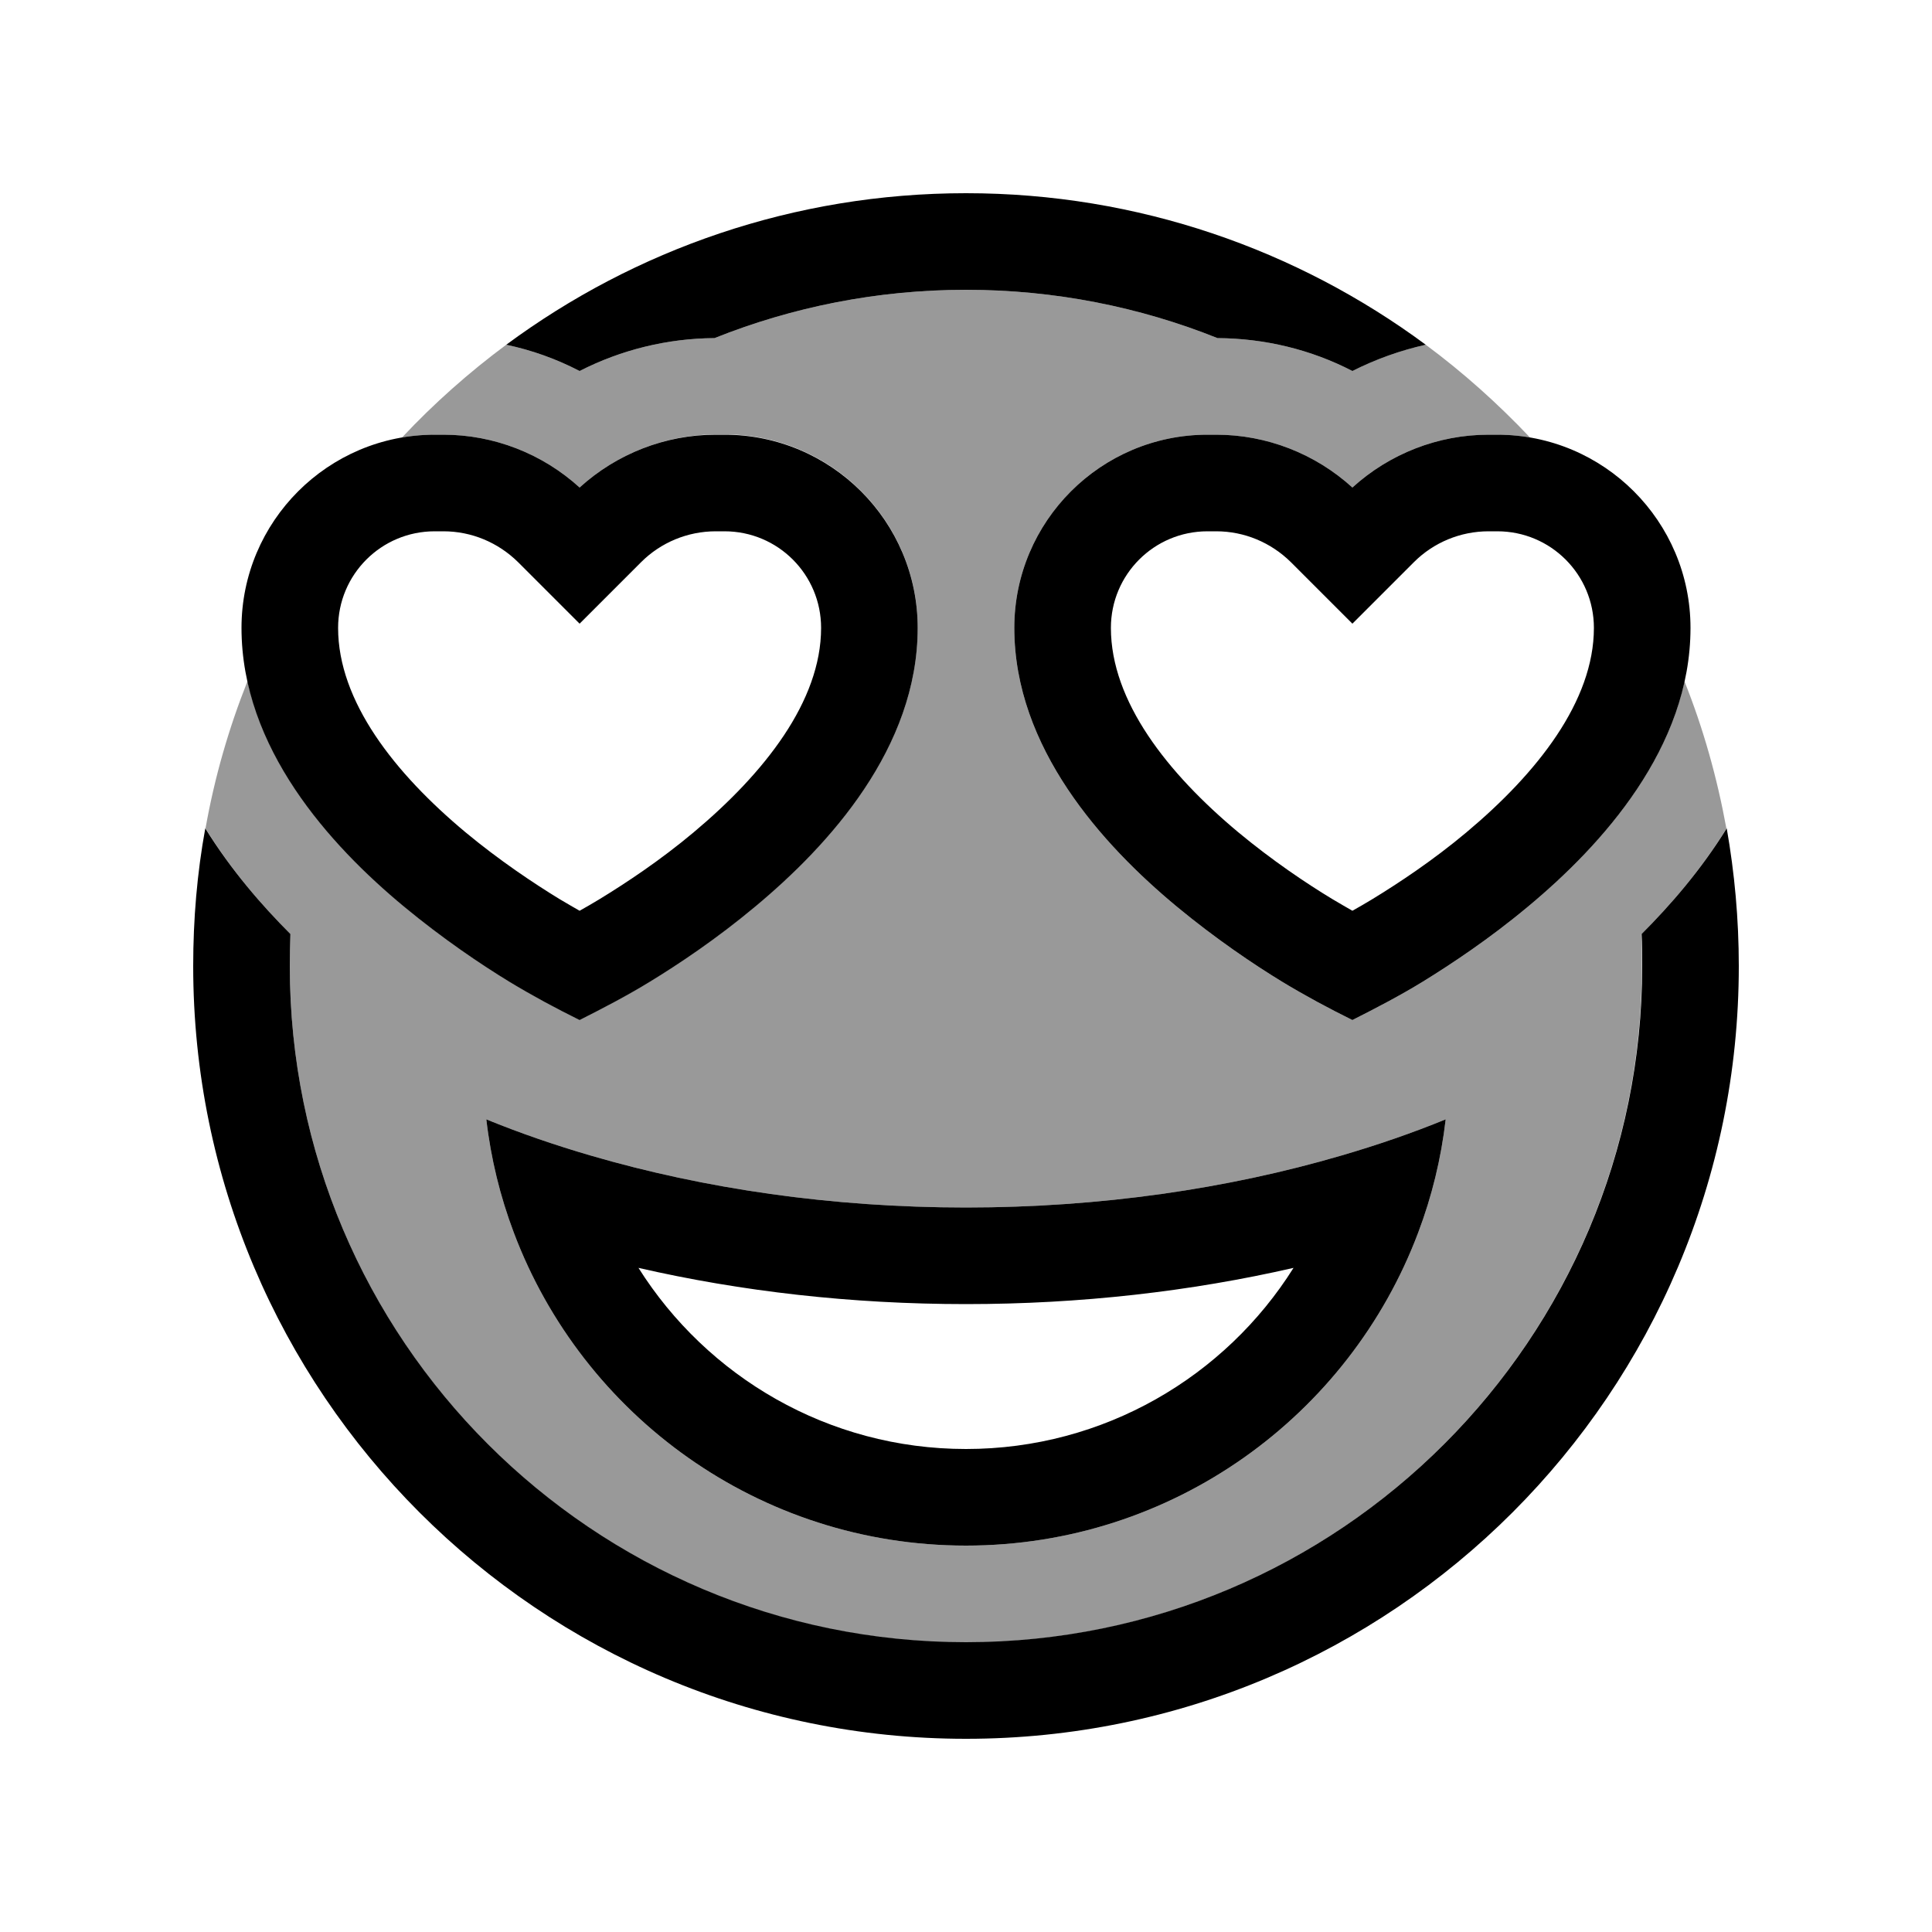 <svg xmlns="http://www.w3.org/2000/svg" viewBox="0 0 640 640"><!--! Font Awesome Pro 7.1.0 by @fontawesome - https://fontawesome.com License - https://fontawesome.com/license (Commercial License) Copyright 2025 Fonticons, Inc. --><path opacity=".4" fill="currentColor" d="M68.1 274.3C71.1 257.4 75.8 241.2 82 225.6C88.9 257.2 113.1 282.9 133.8 300.2C146.6 310.8 159.2 319.3 168.7 325.1C176.3 329.7 184.1 333.9 192 337.8C199.9 333.8 207.8 329.7 215.3 325.1C224.8 319.3 237.4 310.9 250.2 300.2C274.7 279.8 304 247.6 304 207.9C304 172.6 275.3 143.9 240 143.9L237.1 143.9C220.4 144 204.3 150.3 192 161.5C179.7 150.3 163.6 144 146.9 144L144 144C140.3 144 136.7 144.3 133.2 144.9C143.7 133.7 155.3 123.4 167.7 114.2C176.2 116 184.3 118.9 192 122.9C205.7 115.9 221 112.1 236.7 112C262.5 101.7 290.6 96 320 96C349.4 96 377.6 101.7 403.3 112C419 112.1 434.3 115.8 448 122.9C455.6 119 463.7 116.1 472.3 114.2C484.7 123.4 496.2 133.7 506.8 144.9C503.3 144.3 499.7 144 496 144L493.1 144C476.4 144 460.3 150.3 448 161.5C435.7 150.3 419.6 144 402.9 144L400 144C364.7 144 336 172.7 336 208C336 247.7 365.2 279.9 389.8 300.3C402.6 310.9 415.2 319.4 424.7 325.2C432.3 329.8 440.1 334 448 337.9C455.9 333.9 463.8 329.8 471.3 325.2C480.7 319.4 493.4 311 506.2 300.3C526.9 283 551.1 257.3 558 225.7C564.2 241.2 568.8 257.5 571.9 274.5C563.3 288.4 553.1 300.1 543.7 309.5C543.9 313 543.9 316.5 543.9 320.1C543.9 443.8 443.6 544.1 319.9 544.1C196.2 544.1 96 443.7 96 320C96 316.4 96.1 312.9 96.2 309.4C86.8 300 76.6 288.3 68 274.3zM161.1 370.8C162.6 383.8 165.7 396.4 170.2 408.3C193 468.9 251.5 512 320 512C388.5 512 447 468.9 469.8 408.3C474.3 396.4 477.4 383.8 478.9 370.8C467.9 375.3 456.3 379.3 444.3 382.8C406.7 393.8 364.5 400 320 400C275.5 400 233.4 393.8 195.7 382.8C183.7 379.3 172.1 375.3 161.1 370.8z"/><path fill="currentColor" d="M544 320C544 443.7 443.7 544 320 544C196.3 544 96 443.7 96 320C96 316.4 96.1 312.9 96.2 309.4C86.8 300 76.6 288.3 68 274.4C65.3 289.2 64 304.4 64 320C64 461.4 178.6 576 320 576C461.4 576 576 461.4 576 320C576 304.4 574.6 289.2 572 274.4C563.4 288.3 553.2 300 543.8 309.4C544 312.9 544 316.4 544 320zM472.3 114.2C429.7 82.7 377 64 320 64C263 64 210.3 82.7 167.7 114.2C176.2 116 184.3 118.9 192 122.9C205.7 115.9 221 112.1 236.7 112C262.5 101.7 290.6 96 320 96C349.4 96 377.6 101.7 403.3 112C419 112.1 434.3 115.8 448 122.9C455.7 119 463.8 116.1 472.3 114.2zM320 432C357.9 432 394.5 427.8 428.5 420C405.9 456 365.7 480 320 480C274.3 480 234.2 456 211.5 420C245.5 427.8 282 432 320 432zM320 400C275.5 400 233.4 393.8 195.7 382.8C183.7 379.3 172.1 375.3 161.1 370.8C162.6 383.8 165.7 396.4 170.2 408.3C193 468.9 251.5 512 320 512C388.5 512 447 468.9 469.8 408.3C474.3 396.4 477.4 383.8 478.9 370.8C467.9 375.3 456.3 379.3 444.3 382.8C406.7 393.8 364.5 400 320 400zM389.8 300.3C402.6 310.9 415.2 319.4 424.7 325.2C432.3 329.8 440.1 334 448 337.9C455.9 333.9 463.8 329.8 471.3 325.2C480.7 319.4 493.4 311 506.2 300.3C530.7 279.9 560 247.7 560 208C560 172.7 531.3 144 496 144L493.1 144C476.4 144 460.3 150.3 448 161.5C435.7 150.3 419.6 144 402.9 144L400 144C364.7 144 336 172.7 336 208C336 247.7 365.2 279.9 389.8 300.3zM468.4 186.2C474.9 179.7 483.8 176 493.1 176L496 176C513.7 176 528 190.3 528 208C528 232.3 509.2 256.1 485.8 275.7C474.6 285.1 463.2 292.6 454.7 297.8C452.2 299.3 450 300.6 448 301.7C446.1 300.6 443.8 299.3 441.3 297.8C432.7 292.6 421.4 285 410.2 275.7C386.7 256.1 368 232.3 368 208C368 190.3 382.3 176 400 176L402.9 176C412.2 176 421 179.7 427.6 186.2L448 206.6L468.4 186.2zM168.7 325.2C176.3 329.8 184.1 334 192 337.9C199.9 333.9 207.8 329.8 215.3 325.2C224.8 319.4 237.4 311 250.2 300.3C274.7 279.9 304 247.7 304 208C304 172.7 275.3 144 240 144L237.1 144C220.4 144 204.3 150.3 192 161.5C179.7 150.3 163.6 144 146.9 144L144 144C108.7 144 80 172.7 80 208C80 247.7 109.2 279.9 133.8 300.3C146.6 310.9 159.2 319.4 168.7 325.2zM237.1 176L240 176C257.7 176 272 190.3 272 208C272 232.3 253.2 256.1 229.8 275.7C218.6 285.1 207.2 292.6 198.7 297.8C196.2 299.3 194 300.6 192 301.7C190.1 300.6 187.8 299.3 185.3 297.8C176.8 292.6 165.4 285 154.2 275.7C130.7 256.1 112 232.3 112 208C112 190.3 126.3 176 144 176L146.9 176C156.2 176 165 179.7 171.6 186.2L192 206.6L212.4 186.2C218.9 179.7 227.8 176 237.1 176z"/></svg>